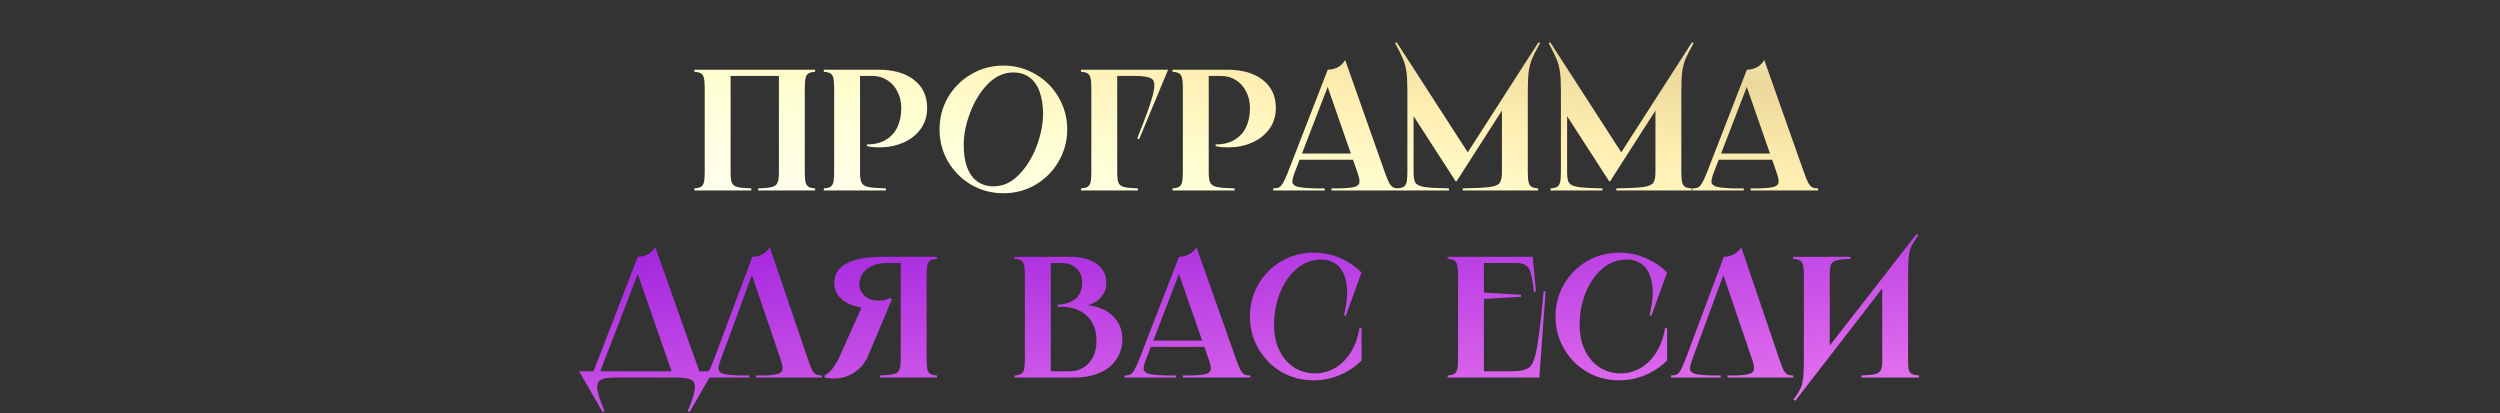 <?xml version="1.0" encoding="UTF-8"?> <svg xmlns="http://www.w3.org/2000/svg" width="1470" height="243" viewBox="0 0 1470 243" fill="none"><rect x="0" y="0" width="1470" height="243" fill="#333333" stroke="none"/> <path d="M479.303 40.987V42.205C477.545 42.34 476.26 42.644 475.448 43.118C474.637 43.591 474.062 44.47 473.724 45.755C473.385 46.973 473.216 48.934 473.216 51.639V101.348C473.216 104.053 473.385 106.048 473.724 107.333C474.062 108.551 474.637 109.396 475.448 109.87C476.26 110.343 477.545 110.647 479.303 110.783V112H445.826V110.783C449.613 110.647 452.318 110.377 453.941 109.971C455.632 109.498 456.714 108.652 457.188 107.435C457.729 106.218 457.999 104.189 457.999 101.348V43.016L459.622 44.639H427.971L429.594 43.016V101.348C429.594 104.189 429.831 106.218 430.304 107.435C430.845 108.652 431.928 109.498 433.551 109.971C435.242 110.377 437.981 110.647 441.768 110.783V112H408.291V110.783C410.049 110.647 411.334 110.343 412.145 109.87C412.957 109.396 413.532 108.551 413.87 107.333C414.208 106.048 414.377 104.053 414.377 101.348V51.639C414.377 48.934 414.208 46.973 413.87 45.755C413.532 44.47 412.957 43.591 412.145 43.118C411.334 42.644 410.049 42.34 408.291 42.205V40.987H479.303ZM516.554 40.987C525.346 40.987 532.312 42.983 537.452 46.973C542.592 50.963 545.162 56.441 545.162 63.407C545.162 68.209 543.877 72.368 541.307 75.885C538.737 79.402 535.321 82.073 531.061 83.899C526.868 85.725 522.269 86.638 517.264 86.638C516.047 86.638 514.795 86.605 513.51 86.537C512.225 86.402 510.974 86.199 509.757 85.928V84.914C509.825 84.914 509.858 84.914 509.858 84.914C509.858 84.914 509.892 84.914 509.96 84.914C514.288 84.914 517.94 84.001 520.916 82.175C523.959 80.349 526.225 77.846 527.713 74.668C529.201 71.421 529.945 67.769 529.945 63.711C529.945 59.992 529.201 56.712 527.713 53.871C526.293 50.963 524.264 48.697 521.626 47.074C519.056 45.451 516.148 44.639 512.902 44.639H504.076L505.699 43.016V101.348C505.699 104.189 506.003 106.218 506.612 107.435C507.221 108.652 508.54 109.498 510.568 109.971C512.597 110.377 516.047 110.647 520.916 110.783V112H484.395V110.783C486.154 110.647 487.439 110.343 488.25 109.87C489.062 109.396 489.637 108.551 489.975 107.333C490.313 106.048 490.482 104.053 490.482 101.348V51.639C490.482 48.934 490.313 46.973 489.975 45.755C489.637 44.47 489.062 43.591 488.25 43.118C487.439 42.644 486.154 42.34 484.395 42.205V40.987H516.554ZM589.983 113.623C583.152 113.623 576.863 111.966 571.114 108.652C565.365 105.271 560.8 100.706 557.419 94.957C554.105 89.208 552.448 82.919 552.448 76.088C552.448 69.257 554.105 62.968 557.419 57.219C560.8 51.47 565.365 46.939 571.114 43.625C576.863 40.243 583.152 38.553 589.983 38.553C596.814 38.553 603.103 40.243 608.852 43.625C614.601 46.939 619.132 51.47 622.446 57.219C625.827 62.968 627.518 69.257 627.518 76.088C627.518 82.919 625.827 89.208 622.446 94.957C619.132 100.706 614.601 105.271 608.852 108.652C603.103 111.966 596.814 113.623 589.983 113.623ZM584.2 109.565C589.746 109.565 594.717 107.3 599.113 102.768C603.577 98.169 607.06 92.556 609.562 85.928C612.064 79.233 613.316 72.909 613.316 66.958C613.316 61.953 612.639 57.625 611.287 53.973C610.002 50.321 608.04 47.514 605.403 45.553C602.765 43.591 599.553 42.611 595.765 42.611C590.22 42.611 585.215 44.91 580.751 49.509C576.355 54.04 572.906 59.654 570.404 66.349C567.901 72.977 566.65 79.267 566.65 85.218C566.65 90.223 567.293 94.551 568.578 98.203C569.93 101.855 571.925 104.662 574.563 106.623C577.201 108.585 580.413 109.565 584.2 109.565ZM686.845 40.987L669.802 81.87L668.686 81.465C673.623 69.088 676.7 60.499 677.917 55.697C679.135 50.828 678.999 47.784 677.512 46.567C676.024 45.282 672.642 44.639 667.367 44.639H655.295L656.918 43.016V101.348C656.918 104.189 657.155 106.218 657.628 107.435C658.169 108.652 659.251 109.498 660.874 109.971C662.565 110.377 665.304 110.647 669.091 110.783V112H635.614V110.783C637.372 110.647 638.657 110.343 639.469 109.87C640.281 109.396 640.855 108.551 641.194 107.333C641.532 106.048 641.701 104.053 641.701 101.348V51.639C641.701 48.934 641.532 46.973 641.194 45.755C640.855 44.47 640.281 43.591 639.469 43.118C638.657 42.644 637.372 42.34 635.614 42.205V40.987H686.845ZM721.587 40.987C730.379 40.987 737.345 42.983 742.485 46.973C747.625 50.963 750.195 56.441 750.195 63.407C750.195 68.209 748.91 72.368 746.34 75.885C743.77 79.402 740.355 82.073 736.094 83.899C731.901 85.725 727.302 86.638 722.297 86.638C721.08 86.638 719.829 86.605 718.544 86.537C717.259 86.402 716.007 86.199 714.79 85.928V84.914C714.858 84.914 714.891 84.914 714.891 84.914C714.891 84.914 714.925 84.914 714.993 84.914C719.321 84.914 722.973 84.001 725.949 82.175C728.993 80.349 731.258 77.846 732.746 74.668C734.234 71.421 734.978 67.769 734.978 63.711C734.978 59.992 734.234 56.712 732.746 53.871C731.326 50.963 729.297 48.697 726.659 47.074C724.089 45.451 721.181 44.639 717.935 44.639H709.109L710.732 43.016V101.348C710.732 104.189 711.036 106.218 711.645 107.435C712.254 108.652 713.573 109.498 715.602 109.971C717.63 110.377 721.08 110.647 725.949 110.783V112H689.428V110.783C691.187 110.647 692.472 110.343 693.283 109.87C694.095 109.396 694.67 108.551 695.008 107.333C695.346 106.048 695.515 104.053 695.515 101.348V51.639C695.515 48.934 695.346 46.973 695.008 45.755C694.67 44.47 694.095 43.591 693.283 43.118C692.472 42.644 691.187 42.34 689.428 42.205V40.987H721.587ZM799.682 90.29V93.942H763.162V90.29H799.682ZM780.712 40.987C782.673 40.987 784.567 40.548 786.393 39.669C788.287 38.722 789.808 37.268 790.958 35.306L814.291 101.348C815.305 104.189 816.151 106.251 816.827 107.536C817.571 108.821 818.349 109.701 819.16 110.174C820.039 110.58 821.189 110.783 822.609 110.783V112H782.944V110.783H787.712C791.973 110.647 794.948 110.343 796.639 109.87C798.33 109.329 799.243 108.449 799.378 107.232C799.513 106.015 799.108 104.053 798.161 101.348L779.9 48.9H781.524L761.336 101.247C760.254 104.02 759.78 106.015 759.915 107.232C760.118 108.449 761.2 109.329 763.162 109.87C765.123 110.343 768.606 110.647 773.611 110.783H778.886V112H748.655V110.783C750.143 110.783 751.292 110.58 752.104 110.174C752.916 109.701 753.693 108.821 754.437 107.536C755.181 106.251 756.128 104.189 757.278 101.348L780.712 40.987ZM821.251 24.857L864.366 91.609L861.525 91.914L904.64 24.857L905.553 25.365C903.321 29.355 901.732 32.466 900.785 34.698C899.906 36.862 899.263 39.364 898.858 42.205C898.52 44.978 898.35 48.9 898.35 53.973V101.348C898.35 104.053 898.52 106.048 898.858 107.333C899.196 108.551 899.771 109.396 900.582 109.87C901.394 110.343 902.679 110.647 904.437 110.783V112H860.105V110.783C867.612 110.647 872.887 110.377 875.931 109.971C879.042 109.498 881.003 108.686 881.815 107.536C882.694 106.319 883.133 104.256 883.133 101.348V58.842H887.09L856.453 106.623H855.946L828.555 64.219L831.193 60.161V101.348C831.193 104.256 831.565 106.319 832.309 107.536C833.12 108.686 834.913 109.498 837.685 109.971C840.458 110.377 845.226 110.647 851.989 110.783V112H821.454V110.783C823.212 110.647 824.497 110.343 825.309 109.87C826.12 109.396 826.695 108.551 827.033 107.333C827.372 106.048 827.541 104.053 827.541 101.348V53.973V53.262C827.541 48.393 827.338 44.606 826.932 41.9C826.526 39.127 825.85 36.693 824.903 34.596C824.024 32.432 822.502 29.355 820.338 25.365L821.251 24.857ZM911.523 24.857L954.637 91.609L951.797 91.914L994.912 24.857L995.825 25.365C993.593 29.355 992.004 32.466 991.057 34.698C990.178 36.862 989.535 39.364 989.129 42.205C988.791 44.978 988.622 48.9 988.622 53.973V101.348C988.622 104.053 988.791 106.048 989.129 107.333C989.467 108.551 990.042 109.396 990.854 109.87C991.665 110.343 992.95 110.647 994.709 110.783V112H950.377V110.783C957.884 110.647 963.159 110.377 966.202 109.971C969.313 109.498 971.275 108.686 972.086 107.536C972.965 106.319 973.405 104.256 973.405 101.348V58.842H977.361L946.725 106.623H946.217L918.827 64.219L921.464 60.161V101.348C921.464 104.256 921.836 106.319 922.58 107.536C923.392 108.686 925.184 109.498 927.957 109.971C930.73 110.377 935.498 110.647 942.261 110.783V112H911.726V110.783C913.484 110.647 914.769 110.343 915.581 109.87C916.392 109.396 916.967 108.551 917.305 107.333C917.643 106.048 917.812 104.053 917.812 101.348V53.973V53.262C917.812 48.393 917.609 44.606 917.204 41.9C916.798 39.127 916.122 36.693 915.175 34.596C914.296 32.432 912.774 29.355 910.61 25.365L911.523 24.857ZM1046.13 90.29V93.942H1009.61V90.29H1046.13ZM1027.16 40.987C1029.12 40.987 1031.01 40.548 1032.84 39.669C1034.73 38.722 1036.25 37.268 1037.4 35.306L1060.73 101.348C1061.75 104.189 1062.59 106.251 1063.27 107.536C1064.01 108.821 1064.79 109.701 1065.6 110.174C1066.48 110.58 1067.63 110.783 1069.05 110.783V112H1029.39V110.783H1034.16C1038.42 110.647 1041.39 110.343 1043.08 109.87C1044.77 109.329 1045.69 108.449 1045.82 107.232C1045.96 106.015 1045.55 104.053 1044.6 101.348L1026.34 48.9H1027.97L1007.78 101.247C1006.7 104.02 1006.22 106.015 1006.36 107.232C1006.56 108.449 1007.64 109.329 1009.61 109.87C1011.57 110.343 1015.05 110.647 1020.05 110.783H1025.33V112H995.099V110.783C996.587 110.783 997.736 110.58 998.548 110.174C999.359 109.701 1000.14 108.821 1000.88 107.536C1001.63 106.251 1002.57 104.189 1003.72 101.348L1027.16 40.987Z" fill="url(#paint0_linear_820_96)"></path> <path d="M375.038 150.987C376.999 150.987 378.893 150.548 380.719 149.669C382.613 148.722 384.134 147.268 385.284 145.306L412.066 220.783H395.733L374.226 158.9H375.849L352.009 220.783H348.053L375.038 150.987ZM419.269 218.348L405.472 242.289L404.356 241.681C406.926 235.797 408.312 231.435 408.515 228.594C408.786 225.821 408.042 224.029 406.283 223.217C404.593 222.406 401.718 222 397.66 222H362.154C358.096 222 355.188 222.406 353.43 223.217C351.739 224.029 350.995 225.821 351.198 228.594C351.468 231.435 352.889 235.797 355.459 241.681L354.343 242.289L340.546 218.348H419.269ZM444.61 222V220.783H449.378C453.301 220.647 456.04 220.309 457.596 219.768C459.219 219.227 460.064 218.348 460.132 217.131C460.267 215.913 459.895 213.986 459.016 211.348L441.161 158.9H443.19L423.814 211.348C422.799 214.121 422.36 216.116 422.495 217.333C422.698 218.483 423.746 219.329 425.64 219.87C427.534 220.343 430.915 220.647 435.785 220.783H440.553V222H411.336V220.783C412.824 220.783 413.974 220.58 414.785 220.174C415.597 219.701 416.374 218.821 417.118 217.536C417.862 216.184 418.775 214.087 419.857 211.247L442.379 150.987C444.272 150.987 446.166 150.548 448.06 149.669C449.953 148.722 451.475 147.268 452.625 145.306L475.044 211.247C475.991 214.087 476.803 216.184 477.479 217.536C478.223 218.821 479.001 219.701 479.812 220.174C480.692 220.58 481.841 220.783 483.262 220.783V222H444.61ZM484.893 220.783C486.178 220.242 487.632 218.99 489.255 217.029C490.878 215.068 492.467 212.363 494.023 208.913L507.515 178.682L522.326 178.784C522.123 178.784 521.65 179.02 520.906 179.494C519.689 180.17 518.674 180.677 517.863 181.016C517.119 181.286 516.104 181.421 514.819 181.421C507.245 181.421 501.293 180.103 496.965 177.465C492.704 174.76 490.574 171.006 490.574 166.204C490.574 161.2 493.008 157.412 497.878 154.842C502.747 152.272 509.984 150.987 519.587 150.987H550.934V152.205C549.176 152.34 547.891 152.644 547.079 153.118C546.268 153.591 545.693 154.47 545.355 155.755C545.017 156.973 544.848 158.934 544.848 161.639V211.348C544.848 214.053 545.017 216.048 545.355 217.333C545.693 218.551 546.268 219.396 547.079 219.87C547.891 220.343 549.176 220.647 550.934 220.783V222H517.457V220.783C521.244 220.647 523.95 220.377 525.573 219.971C527.263 219.498 528.346 218.652 528.819 217.435C529.36 216.218 529.631 214.189 529.631 211.348V153.016L531.254 154.639H521.515C517.998 154.639 515.022 155.248 512.588 156.466C510.153 157.615 508.327 159.137 507.109 161.031C505.892 162.857 505.283 164.818 505.283 166.915C505.283 169.62 506.298 171.953 508.327 173.914C510.356 175.808 513.162 176.755 516.747 176.755C517.897 176.755 519.012 176.653 520.095 176.45C521.177 176.18 522.326 175.74 523.544 175.132L524.355 176.146L510.761 208.508C509.274 212.16 507.177 215.135 504.472 217.435C501.834 219.667 498.825 221.188 495.443 222C492.129 222.744 488.612 222.744 484.893 222V220.783ZM617.844 219.971L616.221 218.348H628.496C633.433 218.348 637.355 216.725 640.264 213.478C643.239 210.165 644.727 205.769 644.727 200.29C644.727 194.136 642.867 189.3 639.148 185.784C635.496 182.199 630.525 180.407 624.235 180.407H621.902V179.19L623.119 179.088C627.245 178.75 630.457 177.499 632.757 175.335C635.124 173.103 636.307 170.059 636.307 166.204C636.307 162.62 635.191 159.813 632.959 157.784C630.728 155.688 627.684 154.639 623.829 154.639H616.221L617.844 153.016V219.971ZM629.206 150.987C635.766 150.987 640.94 152.34 644.727 155.045C648.582 157.751 650.51 161.538 650.51 166.407C650.51 169.992 649.191 173.069 646.553 175.639C643.983 178.141 640.534 179.629 636.206 180.103L636.307 179.291C640.703 179.291 644.693 180.103 648.278 181.726C651.862 183.349 654.703 185.682 656.799 188.726C658.896 191.769 659.944 195.286 659.944 199.276C659.944 203.875 658.761 207.899 656.394 211.348C654.094 214.797 650.78 217.435 646.452 219.261C642.191 221.087 637.153 222 631.336 222H596.54V220.783C598.299 220.647 599.583 220.343 600.395 219.87C601.207 219.396 601.782 218.551 602.12 217.333C602.458 216.048 602.627 214.053 602.627 211.348V161.639C602.627 158.934 602.458 156.973 602.12 155.755C601.782 154.47 601.207 153.591 600.395 153.118C599.583 152.644 598.299 152.34 596.54 152.205V150.987H629.206ZM712.243 200.29V203.943H675.722V200.29H712.243ZM693.273 150.987C695.234 150.987 697.128 150.548 698.954 149.669C700.847 148.722 702.369 147.268 703.519 145.306L726.851 211.348C727.866 214.189 728.711 216.251 729.388 217.536C730.132 218.821 730.909 219.701 731.721 220.174C732.6 220.58 733.75 220.783 735.17 220.783V222H695.504V220.783H700.272C704.533 220.647 707.509 220.343 709.2 219.87C710.89 219.329 711.803 218.449 711.939 217.232C712.074 216.015 711.668 214.053 710.721 211.348L692.461 158.9H694.084L673.896 211.247C672.814 214.02 672.341 216.015 672.476 217.232C672.679 218.449 673.761 219.329 675.722 219.87C677.684 220.343 681.167 220.647 686.171 220.783H691.447V222H661.215V220.783C662.703 220.783 663.853 220.58 664.665 220.174C665.476 219.701 666.254 218.821 666.998 217.536C667.742 216.251 668.689 214.189 669.838 211.348L693.273 150.987ZM791.356 185.682L790.24 185.378C792.066 177.938 792.573 171.784 791.761 166.915C790.95 161.977 789.225 158.359 786.588 156.06C783.95 153.76 780.771 152.611 777.052 152.611C771.438 152.611 766.501 154.47 762.24 158.19C758.047 161.91 754.801 166.712 752.501 172.596C750.27 178.412 749.154 184.465 749.154 190.754C749.154 196.841 750.27 202.083 752.501 206.479C754.733 210.807 757.675 214.087 761.327 216.319C765.047 218.483 769.003 219.565 773.197 219.565C777.119 219.565 780.907 218.585 784.559 216.623C788.211 214.594 791.356 211.585 793.993 207.595C796.631 203.537 798.423 198.633 799.37 192.885H800.587V211.957C797.003 215.541 792.776 218.382 787.906 220.478C783.037 222.575 777.829 223.623 772.284 223.623C765.453 223.623 759.163 221.966 753.415 218.652C747.734 215.271 743.236 210.706 739.922 204.957C736.608 199.208 734.951 192.919 734.951 186.088C734.951 179.257 736.608 172.967 739.922 167.219C743.236 161.47 747.734 156.939 753.415 153.625C759.163 150.243 765.453 148.553 772.284 148.553C777.829 148.553 783.037 149.601 787.906 151.698C792.776 153.794 797.003 156.635 800.587 160.219L791.356 185.682ZM901.24 150.987L903.167 171.48L901.95 171.581C901.341 166.306 900.665 162.518 899.921 160.219C899.244 157.92 898.23 156.432 896.877 155.755C895.592 155.011 893.563 154.639 890.791 154.639H870.907L872.53 153.016V173.306L871.11 171.987L894.341 173.306V174.523L871.11 175.842L872.53 174.523V219.971L870.907 218.348H888.559C893.631 218.348 897.148 217.604 899.109 216.116C901.071 214.628 902.592 210.875 903.674 204.856C904.824 198.769 906.143 187.576 907.631 171.277H908.848L905.095 222H851.226V220.783C852.985 220.647 854.27 220.343 855.081 219.87C855.893 219.396 856.468 218.551 856.806 217.333C857.144 216.048 857.313 214.053 857.313 211.348V161.639C857.313 158.934 857.144 156.973 856.806 155.755C856.468 154.47 855.893 153.591 855.081 153.118C854.27 152.644 852.985 152.34 851.226 152.205V150.987H901.24ZM971.027 185.682L969.911 185.378C971.737 177.938 972.244 171.784 971.433 166.915C970.621 161.977 968.897 158.359 966.259 156.06C963.621 153.76 960.443 152.611 956.723 152.611C951.11 152.611 946.173 154.47 941.912 158.19C937.719 161.91 934.472 166.712 932.173 172.596C929.941 178.412 928.825 184.465 928.825 190.754C928.825 196.841 929.941 202.083 932.173 206.479C934.405 210.807 937.347 214.087 940.999 216.319C944.718 218.483 948.675 219.565 952.868 219.565C956.791 219.565 960.578 218.585 964.23 216.623C967.882 214.594 971.027 211.585 973.665 207.595C976.302 203.537 978.094 198.633 979.041 192.885H980.259V211.957C976.674 215.541 972.447 218.382 967.578 220.478C962.708 222.575 957.501 223.623 951.955 223.623C945.124 223.623 938.835 221.966 933.086 218.652C927.405 215.271 922.907 210.706 919.594 204.957C916.28 199.208 914.623 192.919 914.623 186.088C914.623 179.257 916.28 172.967 919.594 167.219C922.907 161.47 927.405 156.939 933.086 153.625C938.835 150.243 945.124 148.553 951.955 148.553C957.501 148.553 962.708 149.601 967.578 151.698C972.447 153.794 976.674 156.635 980.259 160.219L971.027 185.682ZM1015.82 222V220.783H1020.59C1024.51 220.647 1027.25 220.309 1028.81 219.768C1030.43 219.227 1031.28 218.348 1031.34 217.131C1031.48 215.913 1031.11 213.986 1030.23 211.348L1012.37 158.9H1014.4L995.025 211.348C994.011 214.121 993.571 216.116 993.707 217.333C993.909 218.483 994.958 219.329 996.851 219.87C998.745 220.343 1002.13 220.647 1007 220.783H1011.76V222H982.547V220.783C984.035 220.783 985.185 220.58 985.997 220.174C986.808 219.701 987.586 218.821 988.33 217.536C989.074 216.184 989.987 214.087 991.069 211.247L1013.59 150.987C1015.48 150.987 1017.38 150.548 1019.27 149.669C1021.16 148.722 1022.69 147.268 1023.84 145.306L1046.26 211.247C1047.2 214.087 1048.01 216.184 1048.69 217.536C1049.43 218.821 1050.21 219.701 1051.02 220.174C1051.9 220.58 1053.05 220.783 1054.47 220.783V222H1015.82ZM1088.06 150.987V152.205C1084.27 152.34 1081.53 152.644 1079.84 153.118C1078.22 153.524 1077.14 154.335 1076.6 155.552C1076.12 156.77 1075.89 158.799 1075.89 161.639V208.203L1071.22 209.218L1127.02 137.495L1128.03 138.307C1126.14 140.877 1124.78 143.007 1123.97 144.698C1123.16 146.388 1122.62 148.451 1122.35 150.886C1122.08 153.321 1121.94 157.007 1121.94 161.944V212.363C1121.94 214.73 1122.11 216.488 1122.45 217.638C1122.79 218.72 1123.4 219.498 1124.28 219.971C1125.16 220.377 1126.51 220.647 1128.33 220.783V222H1094.55V220.783C1098.34 220.647 1101.05 220.377 1102.67 219.971C1104.29 219.498 1105.37 218.72 1105.91 217.638C1106.46 216.556 1106.73 214.797 1106.73 212.363V164.987L1111.09 163.973L1055.6 235.695L1054.58 234.884C1056.48 232.314 1057.83 230.183 1058.64 228.493C1059.45 226.802 1059.99 224.739 1060.26 222.304C1060.53 219.87 1060.67 216.184 1060.67 211.247V161.639C1060.67 158.934 1060.5 156.973 1060.16 155.755C1059.82 154.47 1059.22 153.591 1058.34 153.118C1057.46 152.644 1056.1 152.34 1054.28 152.205V150.987H1088.06Z" fill="url(#paint1_linear_820_96)"></path> <defs> <linearGradient id="paint0_linear_820_96" x1="1446.67" y1="-4.187" x2="1382.04" y2="353.623" gradientUnits="userSpaceOnUse"> <stop offset="0.133" stop-color="#FFFFF8"></stop> <stop offset="0.347" stop-color="#EDD89B"></stop> <stop offset="0.487" stop-color="#FFEFB2"></stop> <stop offset="0.646" stop-color="#FFFFD4"></stop> <stop offset="0.833" stop-color="#FFFFF2"></stop> </linearGradient> <linearGradient id="paint1_linear_820_96" x1="1381.7" y1="213.362" x2="1359.28" y2="-16.105" gradientUnits="userSpaceOnUse"> <stop stop-color="#E977EF"></stop> <stop offset="1" stop-color="#8804D7"></stop> </linearGradient> </defs> </svg> 